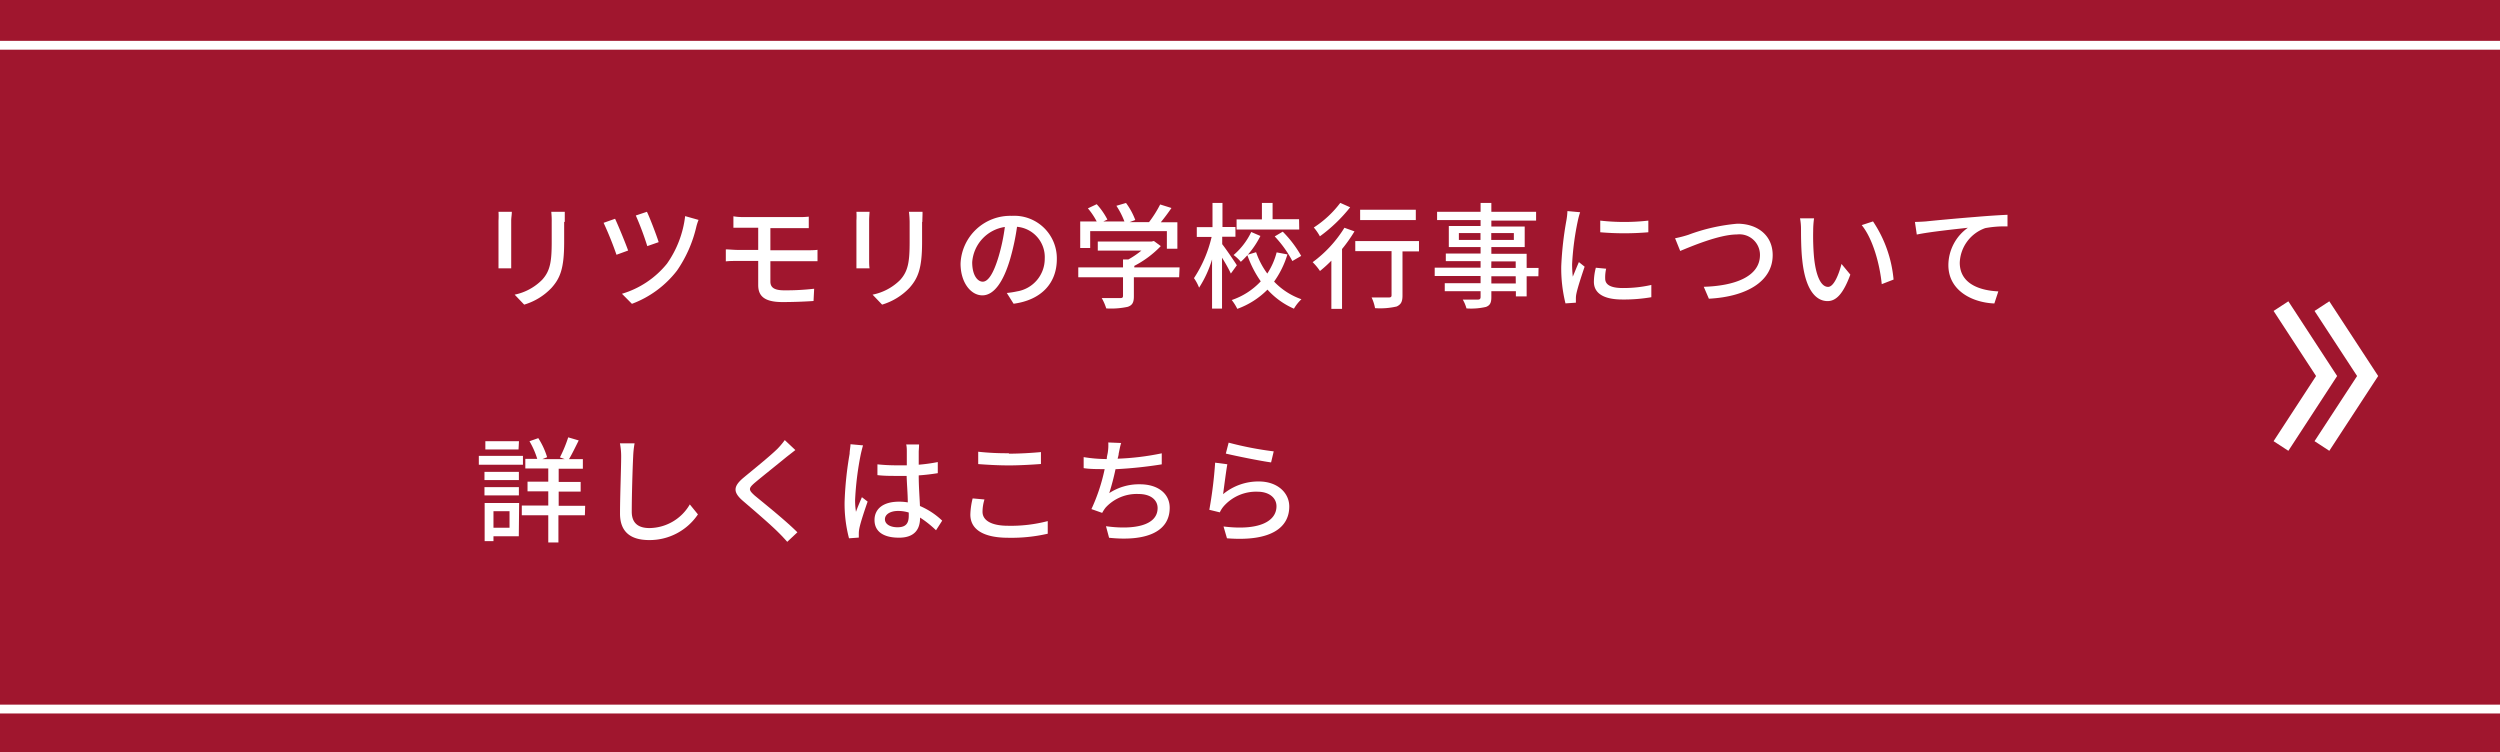 <svg xmlns="http://www.w3.org/2000/svg" viewBox="0 0 283.3 85.22">
  <rect x="0" y="0" width="283.3" height="85.22" fill="#333333" stroke="none"/>
  <defs>
    <style>
      .a {
        fill: #bc102e;
        opacity: 0.8;
      }

      .b, .c {
        fill: none;
        stroke: #fff;
        stroke-miterlimit: 10;
      }

      .c {
        stroke-width: 2px;
      }

      .d {
        fill: #fff;
      }
    </style>
  </defs>
  <g>
    <g>
      <g>
        <rect class="a" width="283.3" height="85.22"/>
        <line class="b" y1="80.35" x2="283.3" y2="80.35"/>
        <line class="b" y1="5.13" x2="283.3" y2="5.13"/>
      </g>
      <g>
        <polyline class="c" points="263.12 50.54 268.3 42.61 263.12 34.69"/>
        <polyline class="c" points="258.48 50.54 263.65 42.61 258.48 34.69"/>
      </g>
    </g>
    <g>
      <path class="d" d="M57.93,25v4.36c0,.34,0,.79,0,1.05H56.49c0-.22,0-.67,0-1.05V25a8.13,8.13,0,0,0,0-1H58C58,24.34,57.93,24.67,57.93,25Zm6,.13v2.32c0,3-.46,4.08-1.43,5.17a7,7,0,0,1-3.1,1.9l-1.08-1.13a6.11,6.11,0,0,0,3.12-1.69c.91-1,1.08-2.06,1.08-4.33V25.16A9.84,9.84,0,0,0,62.47,24H64C64,24.31,64,24.7,64,25.16Z"/>
      <path class="d" d="M71.18,28.39l-1.32.48a38.92,38.92,0,0,0-1.46-3.62l1.3-.46C70.06,25.55,70.87,27.52,71.18,28.39Zm7.71-2.62a14.46,14.46,0,0,1-2.17,4.89,11.54,11.54,0,0,1-5.11,3.77l-1.13-1.14a10.35,10.35,0,0,0,5.1-3.41,11.69,11.69,0,0,0,2.06-5.39l1.52.43A5.51,5.51,0,0,0,78.89,25.77Zm-4.25,1.67-1.29.45a32.89,32.89,0,0,0-1.3-3.47L73.31,24C73.62,24.63,74.4,26.66,74.64,27.44Z"/>
      <path class="d" d="M84.32,24.6h6.22a9,9,0,0,0,1.11-.05v1.3c-.32,0-.65,0-1.11,0H87.3v2.51h4.18c.28,0,.85,0,1.16-.05V29.6c-.33,0-.85,0-1.14,0H87.3V31.9c0,.69.45,1,1.58,1a28,28,0,0,0,3.38-.18l-.07,1.39c-1,.07-2.29.12-3.53.12-2.14,0-2.74-.76-2.74-1.93V29.57H83.57c-.35,0-.94,0-1.32.05V28.26c.37,0,.94.06,1.32.06h2.35V25.81h-1.6c-.45,0-.84,0-1.21,0v-1.3C83.48,24.58,83.87,24.6,84.32,24.6Z"/>
      <path class="d" d="M98.49,25v4.36c0,.34,0,.79.05,1.05H97.05c0-.22,0-.67,0-1.05V25a8.13,8.13,0,0,0,0-1h1.49C98.52,24.34,98.49,24.67,98.49,25Zm6,.13v2.32c0,3-.47,4.08-1.43,5.17a7.07,7.07,0,0,1-3.1,1.9l-1.08-1.13A6.11,6.11,0,0,0,102,31.73c.91-1,1.08-2.06,1.08-4.33V25.16A9.84,9.84,0,0,0,103,24h1.54C104.55,24.31,104.52,24.7,104.52,25.16Z"/>
      <path class="d" d="M114.86,34.42l-.77-1.22a9.84,9.84,0,0,0,1.16-.18,3.74,3.74,0,0,0,3.14-3.7,3.45,3.45,0,0,0-3.14-3.62,26.51,26.51,0,0,1-.78,3.65c-.78,2.65-1.86,4.12-3.15,4.12s-2.47-1.43-2.47-3.6a5.64,5.64,0,0,1,5.81-5.41,4.82,4.82,0,0,1,5.1,4.9C119.76,32.09,118,34,114.86,34.42Zm-3.5-2.5c.59,0,1.2-.84,1.8-2.84a21.7,21.7,0,0,0,.71-3.36,4.35,4.35,0,0,0-3.7,4C110.17,31.23,110.8,31.92,111.36,31.92Z"/>
      <path class="d" d="M133.62,31.42h-5.13v2.17c0,.66-.16,1-.7,1.18a9,9,0,0,1-2.43.18,5.94,5.94,0,0,0-.51-1.17c.91,0,1.82,0,2.08,0s.33-.07.33-.26V31.42h-5.07V30.3h5.07v-.9h.61a9.84,9.84,0,0,0,1.47-1H124.4V27.37h6.1l.26-.06.78.58a11.47,11.47,0,0,1-3,2.24v.17h5.13ZM123.54,28.1h-1.13v-3h1.87a8,8,0,0,0-1-1.49l1-.47a8,8,0,0,1,1.21,1.74l-.47.22h2.4a9.1,9.1,0,0,0-.91-1.78L127.6,23a7.9,7.9,0,0,1,1.05,1.93l-.64.24h2.2a12.93,12.93,0,0,0,1.26-2l1.28.4c-.38.56-.81,1.13-1.21,1.62h1.88v3h-1.19V26.19h-8.69Z"/>
      <path class="d" d="M139.48,31c-.19-.42-.6-1.17-1-1.8v5.77h-1.13V29.4a12.44,12.44,0,0,1-1.47,3.2,4.85,4.85,0,0,0-.58-1.08,14.38,14.38,0,0,0,2-4.67h-1.68V25.74h1.78V23h1.13v2.72H140v1.11h-1.5v.84c.37.46,1.42,2,1.66,2.39Zm6.41-2.17a10.52,10.52,0,0,1-1.51,3.08,7.86,7.86,0,0,0,3.1,2,4.66,4.66,0,0,0-.85,1.07,8.75,8.75,0,0,1-3-2.16A9.21,9.21,0,0,1,140.21,35a5.48,5.48,0,0,0-.63-1,8,8,0,0,0,3.29-2.12,12,12,0,0,1-1.53-3l1-.3A9,9,0,0,0,143.61,31a8.07,8.07,0,0,0,1.06-2.4Zm-3.06-2.09a10,10,0,0,1-2.22,2.93,4.62,4.62,0,0,0-.82-.77,7.91,7.91,0,0,0,2-2.61Zm4.4-.73h-7.1V24.86H143V23h1.21v1.84h3Zm-1.87.24A12.83,12.83,0,0,1,147.45,29l-1,.58a12.7,12.7,0,0,0-2-2.79Z"/>
      <path class="d" d="M153.49,26.22a16.78,16.78,0,0,1-1.41,2V35h-1.21V29.54a15,15,0,0,1-1.29,1.17,6.51,6.51,0,0,0-.83-1,13.87,13.87,0,0,0,3.6-3.9ZM153,23.49a17.55,17.55,0,0,1-3.43,3.29,5.58,5.58,0,0,0-.69-1,11.66,11.66,0,0,0,3-2.79Zm7.8,5h-1.87v5c0,.69-.16,1-.65,1.24a8.25,8.25,0,0,1-2.46.19,4.86,4.86,0,0,0-.39-1.21c.83,0,1.7,0,1.94,0s.32-.07.32-.25v-5h-4.11V27.32h7.22Zm-.36-3.55h-6.31V23.77h6.31Z"/>
      <path class="d" d="M174.33,31.31H173v2.28h-1.22V33H169v.67c0,.67-.17.94-.61,1.11a7.5,7.5,0,0,1-2.21.17,4,4,0,0,0-.42-1c.72,0,1.5,0,1.71,0s.31-.08.31-.3V33h-4.06v-.91h4.06v-.81h-5.2v-.95h5.2v-.74h-3.94v-.86h3.94V28h-3.6V25.61h3.6v-.67h-4.93V24h4.93V23H169V24h5.07v1H169v.67h3.78V28H169v.76h4v1.6h1.35Zm-6.56-4.12v-.78h-2.45v.78Zm1.22-.78v.78h2.56v-.78Zm0,3.95h2.77v-.74H169Zm2.77.95H169v.81h2.77Z"/>
      <path class="d" d="M178.79,25.06a31.19,31.19,0,0,0-.64,4.9,13.26,13.26,0,0,0,.08,1.39c.22-.53.48-1.17.69-1.65l.65.52c-.34,1-.79,2.38-.92,3a2.64,2.64,0,0,0-.07.6c0,.13,0,.32,0,.48l-1.18.08a16.57,16.57,0,0,1-.48-4.2A38.22,38.22,0,0,1,177.5,25a7.43,7.43,0,0,0,.12-1.08l1.44.13A9.1,9.1,0,0,0,178.79,25.06Zm3.11,6.51c0,.59.45,1.07,2,1.07a14.28,14.28,0,0,0,3.23-.35l0,1.39a18.41,18.41,0,0,1-3.29.26c-2.21,0-3.22-.77-3.22-2a6.4,6.4,0,0,1,.22-1.6l1.17.11A4.32,4.32,0,0,0,181.9,31.57ZM186.79,25v1.32a32,32,0,0,1-5.45,0V25A24.31,24.31,0,0,0,186.79,25Z"/>
      <path class="d" d="M191.32,26.61a21,21,0,0,1,5.56-1.26c2.23,0,4,1.28,4,3.56,0,3-3,4.72-7.23,4.94l-.58-1.35c3.44-.1,6.37-1.12,6.37-3.61a2.33,2.33,0,0,0-2.62-2.32c-2,0-5.24,1.38-6.42,1.87L189.82,27A13.1,13.1,0,0,0,191.32,26.61Z"/>
      <path class="d" d="M205.47,26.16a27.54,27.54,0,0,0,.09,2.93c.19,2,.73,3.42,1.6,3.42.65,0,1.22-1.42,1.52-2.6l1,1.21c-.82,2.22-1.63,3-2.58,3-1.31,0-2.52-1.25-2.87-4.67-.13-1.14-.14-2.7-.14-3.48a6.61,6.61,0,0,0-.11-1.23l1.59,0A9.86,9.86,0,0,0,205.47,26.16Zm9.11,5.52-1.34.52c-.22-2.24-1-5.13-2.27-6.69l1.28-.42A14.08,14.08,0,0,1,214.58,31.68Z"/>
      <path class="d" d="M218.25,25.09c.95-.1,3.26-.32,5.65-.51,1.39-.12,2.69-.2,3.59-.24v1.32a11.7,11.7,0,0,0-2.52.19,4.32,4.32,0,0,0-2.89,3.92c0,2.36,2.21,3.15,4.37,3.25L226,34.39c-2.55-.11-5.21-1.48-5.21-4.35A5.23,5.23,0,0,1,223,25.81c-1.32.15-4.35.46-5.79.77L217,25.15C217.55,25.14,218,25.11,218.25,25.09Z"/>
      <path class="d" d="M59.26,52.66h-5v-1h5Zm-.47,8.11H55.92v.55h-1V57h3.91Zm-3.89-7.3h3.9v.93H54.9Zm0,1.73h3.9v.94H54.9Zm3.86-4.27H55V50h3.81Zm-2.84,7V59.8h1.82V57.93Zm10.36.46h-3v3.08H62.13V58.39h-3v-1.1h3V55.68H59.78v-1.1h2.35V53.09h-2.6V52h1.35A9.26,9.26,0,0,0,60,50l1-.35a8.6,8.6,0,0,1,1,2.16l-.54.22H64l-.55-.2a15.24,15.24,0,0,0,.94-2.27l1.19.35c-.37.74-.76,1.55-1.1,2.12h1.57v1.09H63.31v1.49H65.8v1.1H63.31v1.61h3Z"/>
      <path class="d" d="M71.75,51.75c-.07,1.44-.16,4.45-.16,6.24,0,1.38.85,1.85,2,1.85a5.35,5.35,0,0,0,4.58-2.68l.92,1.13a6.59,6.59,0,0,1-5.53,2.91c-2,0-3.3-.84-3.3-3,0-1.85.13-5.2.13-6.45a7.61,7.61,0,0,0-.14-1.51l1.66,0A10.87,10.87,0,0,0,71.75,51.75Z"/>
      <path class="d" d="M89.13,51.78c-.87.72-2.66,2.14-3.59,2.92-.74.64-.74.81,0,1.47,1.1.91,3.47,2.8,4.82,4.15L89.21,61.4c-.31-.35-.65-.72-1-1.06-.87-.88-2.81-2.54-4-3.56s-1.13-1.68.11-2.7c1-.83,2.88-2.34,3.77-3.21a8.36,8.36,0,0,0,.84-1L90.13,51Z"/>
      <path class="d" d="M97.54,51.49a34.47,34.47,0,0,0-.64,5.15A8.22,8.22,0,0,0,97,58c.18-.53.47-1.18.67-1.66l.65.5c-.35,1-.79,2.32-.93,3a3.26,3.26,0,0,0-.07.6c0,.13,0,.32,0,.48L96.21,61a15.38,15.38,0,0,1-.5-4.13,39.25,39.25,0,0,1,.57-5.45c0-.33.09-.74.1-1.08l1.42.13C97.72,50.72,97.59,51.26,97.54,51.49Zm6.57-.31c0,.32,0,.88,0,1.48a19.08,19.08,0,0,0,2.16-.3v1.26c-.68.11-1.41.2-2.16.25,0,1.3.1,2.47.14,3.47A8.49,8.49,0,0,1,106.77,59l-.7,1.09a11.87,11.87,0,0,0-1.81-1.44v.06c0,1.2-.57,2.22-2.38,2.22s-2.78-.72-2.78-2,1-2.08,2.77-2.08a6,6,0,0,1,1,.08c0-.91-.1-2-.13-3-.36,0-.72,0-1.09,0-.75,0-1.47,0-2.22-.09l0-1.22a20.8,20.8,0,0,0,2.25.11l1.08,0V51.2c0-.22,0-.58-.07-.83h1.46C104.15,50.63,104.12,50.92,104.11,51.18Zm-2.4,8.57c1,0,1.27-.5,1.27-1.32v-.35a4.12,4.12,0,0,0-1.21-.18c-.87,0-1.49.38-1.49.94S100.88,59.75,101.71,59.75Z"/>
      <path class="d" d="M111.34,58c0,.92.91,1.58,2.89,1.58a16.43,16.43,0,0,0,4.5-.53l0,1.43a18.29,18.29,0,0,1-4.46.46c-2.8,0-4.31-.92-4.31-2.63a8.38,8.38,0,0,1,.26-1.83l1.34.12A4.79,4.79,0,0,0,111.34,58Zm3-6.59c1.26,0,2.66-.09,3.62-.18v1.35c-.89.07-2.4.16-3.61.16s-2.46-.07-3.5-.15V51.19A29.25,29.25,0,0,0,114.29,51.36Z"/>
      <path class="d" d="M126.77,51.4c0,.17-.07.36-.12.58a29.72,29.72,0,0,0,5-.61l0,1.25a47.66,47.66,0,0,1-5.24.55,27.46,27.46,0,0,1-.71,2.71,6.12,6.12,0,0,1,3.47-1c2.08,0,3.38,1.08,3.38,2.66,0,2.8-2.8,3.83-6.87,3.4l-.35-1.31c3,.42,5.85,0,5.85-2.06,0-.88-.74-1.59-2.16-1.59a4.78,4.78,0,0,0-3.74,1.55,4.27,4.27,0,0,0-.38.59l-1.22-.43a20.77,20.77,0,0,0,1.5-4.53c-.86,0-1.67,0-2.38-.11V51.8a16.47,16.47,0,0,0,2.56.22h.06c0-.27.08-.52.11-.71a5.36,5.36,0,0,0,.06-1.17l1.46.06C126.92,50.59,126.86,51,126.77,51.4Z"/>
      <path class="d" d="M138.6,56a6.26,6.26,0,0,1,4.05-1.44c2.12,0,3.45,1.29,3.45,2.84,0,2.34-2,4-7.06,3.6l-.39-1.34c4,.5,6-.57,6-2.29,0-1-.89-1.65-2.14-1.65a4.89,4.89,0,0,0-3.84,1.65,2.91,2.91,0,0,0-.44.69l-1.19-.29a48.39,48.39,0,0,0,.66-5.34l1.38.18C138.93,53.44,138.71,55.22,138.6,56Zm5.74-4.86-.3,1.26c-1.27-.17-4.13-.76-5.13-1l.32-1.24A37.76,37.76,0,0,0,144.34,51.15Z"/>
    </g>
  </g>
</svg>

